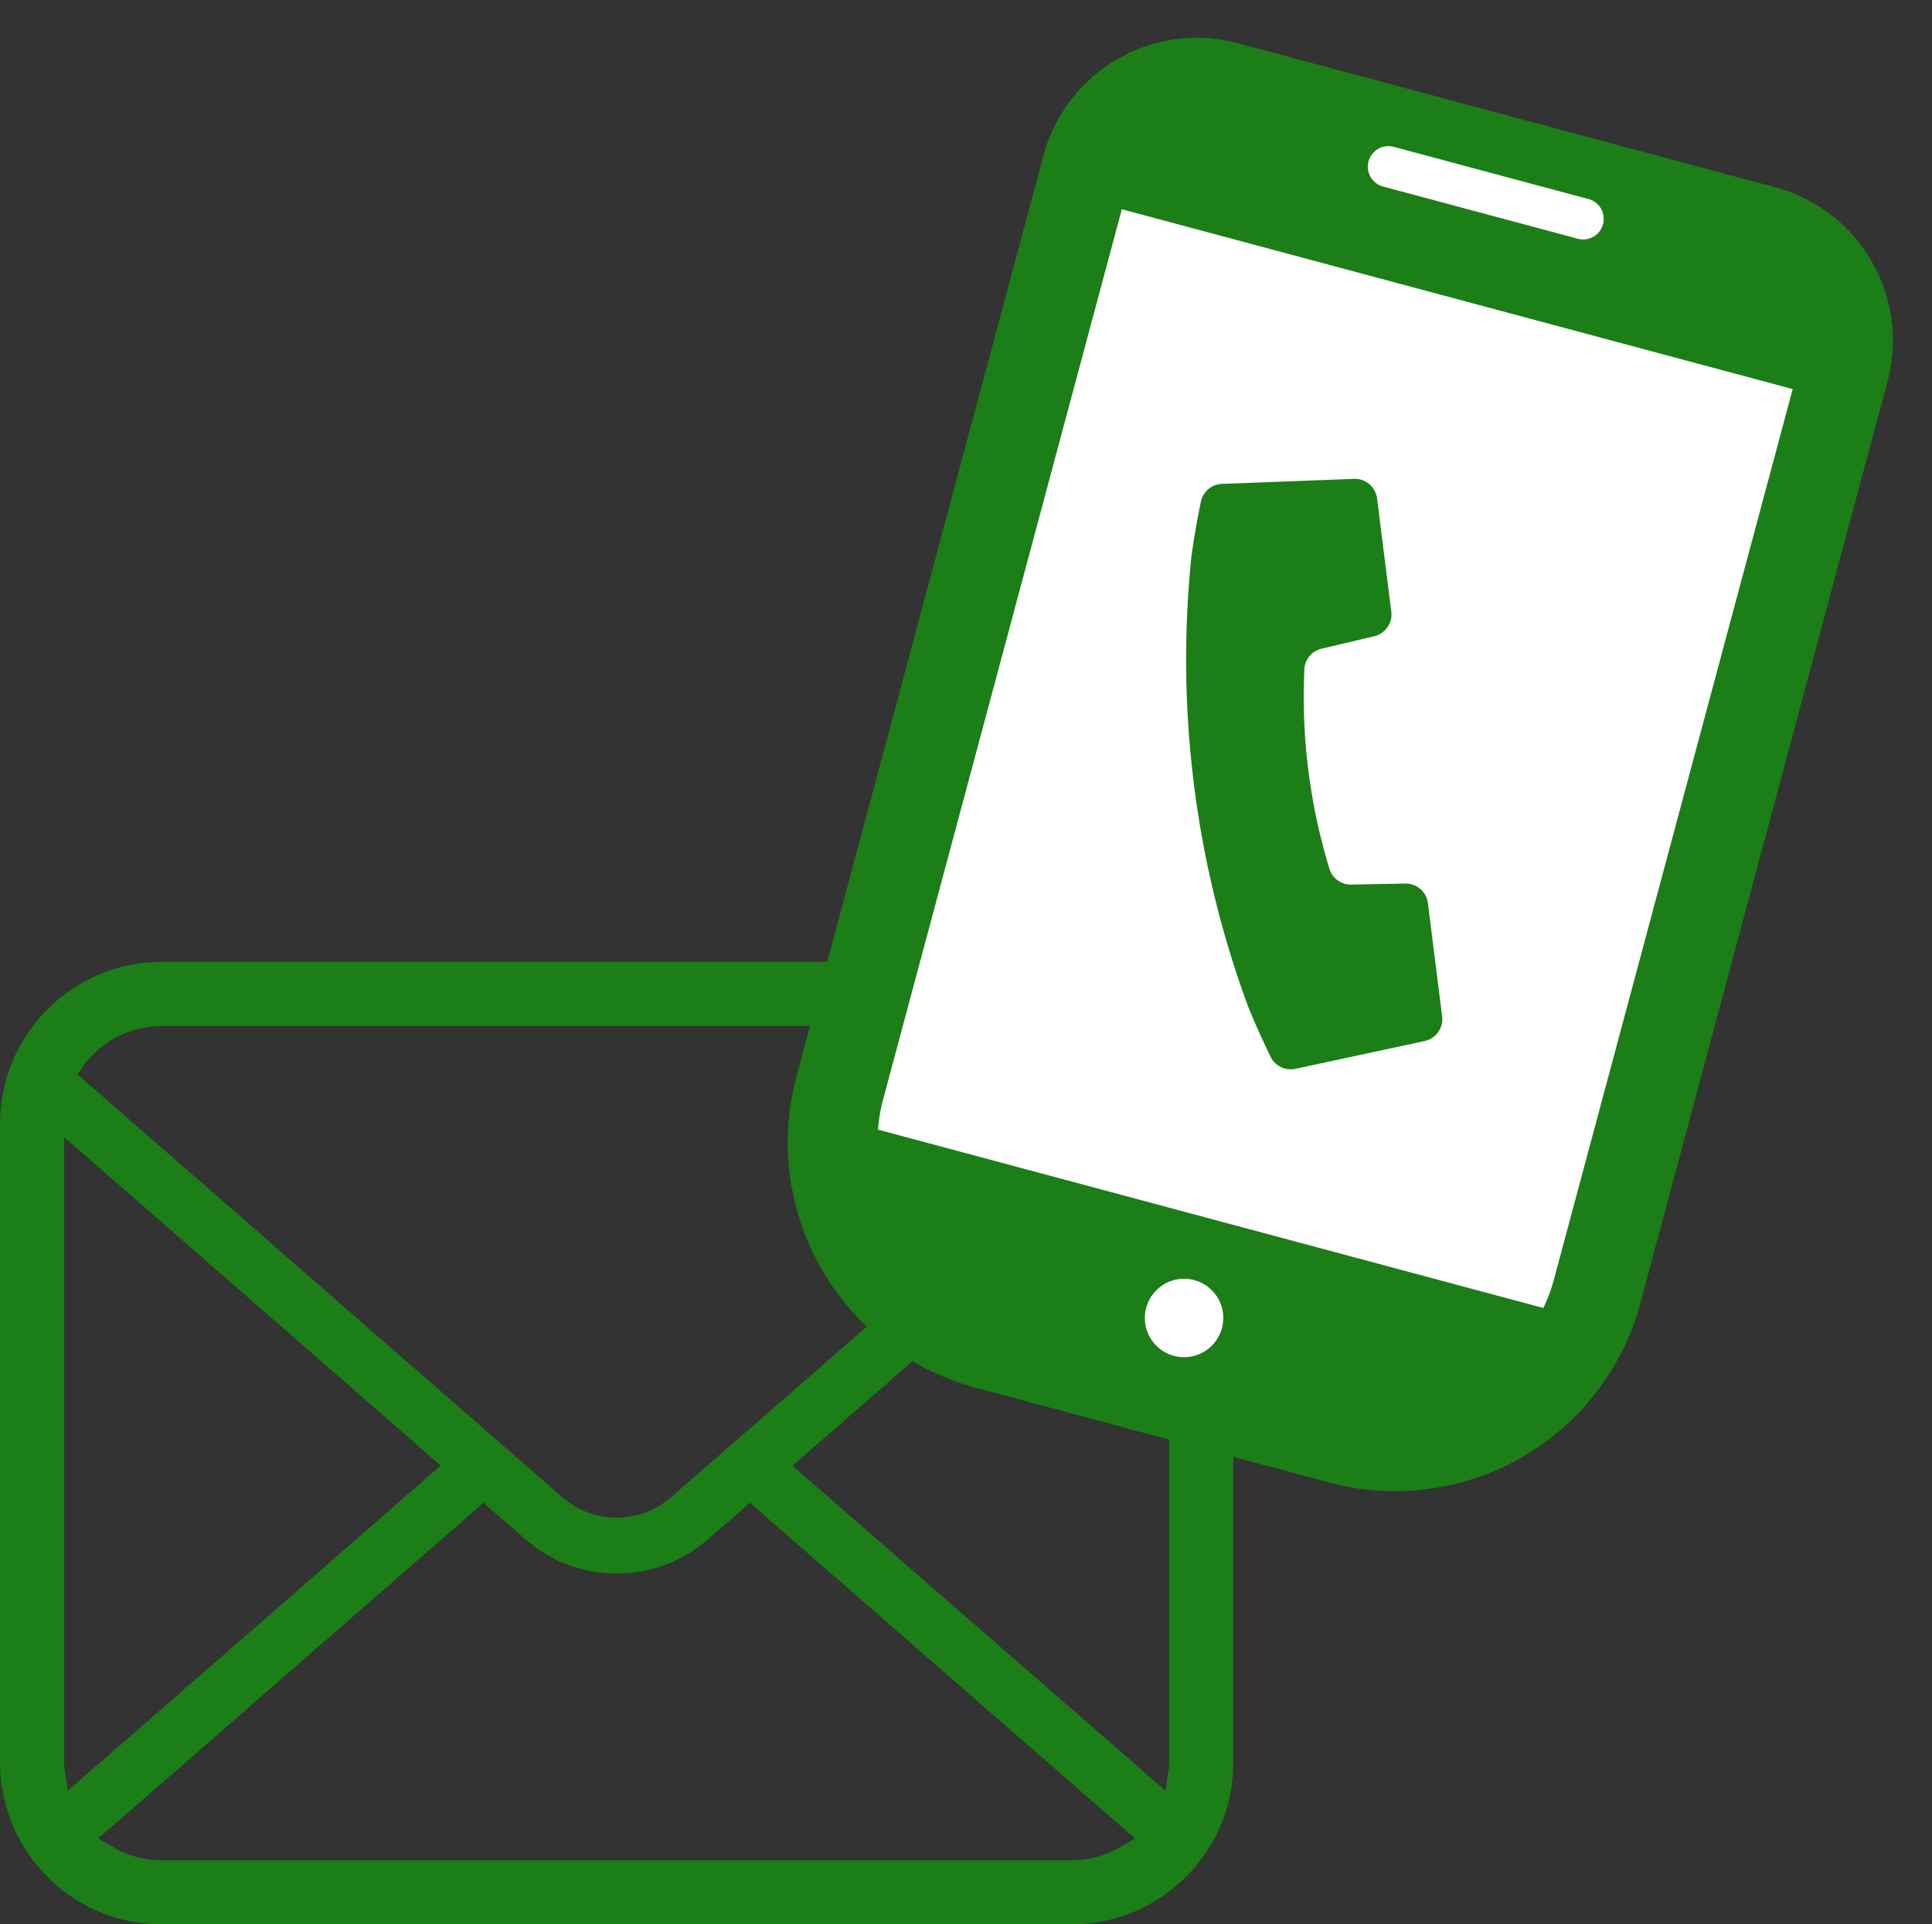 <svg xmlns="http://www.w3.org/2000/svg" xmlns:xlink="http://www.w3.org/1999/xlink" width="115.938" height="115.495" viewBox="0 0 115.938 115.495">
  <rect x="0" y="0" width="115.938" height="115.495" fill="#333333" stroke="none"/>
  <defs>
    <clipPath id="clip-path">
      <rect id="Rectangle_138" data-name="Rectangle 138" width="74.009" height="57.765" fill="#1b7e17"/>
    </clipPath>
    <clipPath id="clip-path-2">
      <rect id="Rectangle_114" data-name="Rectangle 114" width="52.431" height="82.007" fill="#1b7e17"/>
    </clipPath>
  </defs>
  <g id="Group_527" data-name="Group 527" transform="translate(-135.996 -1058.2)">
    <g id="Group_83" data-name="Group 83" transform="translate(135.996 1115.93)">
      <g id="Group_82" data-name="Group 82" clip-path="url(#clip-path)">
        <path id="Path_260" data-name="Path 260" d="M73.828,7.831a9.712,9.712,0,0,0-2.013-4.259,8.2,8.2,0,0,0-.656-.724A9.751,9.751,0,0,0,64.288,0H9.72A9.654,9.654,0,0,0,2.848,2.849a8.528,8.528,0,0,0-.661.732,9.6,9.6,0,0,0-2,4.254A9.39,9.39,0,0,0,0,9.72V48.046a9.772,9.772,0,0,0,2.848,6.871c.219.218.437.419.669.615a9.744,9.744,0,0,0,6.2,2.233H64.288A9.67,9.67,0,0,0,70.5,55.516a8.417,8.417,0,0,0,.662-.6,9.665,9.665,0,0,0,1.99-2.87l.063-.152a9.583,9.583,0,0,0,.795-3.849V9.72a9.958,9.958,0,0,0-.181-1.89M5.034,6.2A4.571,4.571,0,0,1,5.57,5.57,5.834,5.834,0,0,1,9.72,3.848H64.288A5.791,5.791,0,0,1,68.44,5.572a5.858,5.858,0,0,1,.529.618l.417.561L40.26,32.136a4.951,4.951,0,0,1-6.509,0L4.653,6.758ZM3.867,48.384a2.32,2.32,0,0,1-.019-.338V10.514l22.6,19.718L4.076,49.74ZM67.2,53.144a5.833,5.833,0,0,1-2.912.772H9.72a5.828,5.828,0,0,1-2.911-.772l-.915-.53L29.012,32.466l2.534,2.2a8.314,8.314,0,0,0,10.926,0L45,32.465,68.115,52.614Zm2.959-5.1a2.427,2.427,0,0,1-.017.333l-.2,1.369L47.558,30.243l22.6-19.719Z" transform="translate(0 0)" fill="#1b7e17"/>
      </g>
    </g>
    <g id="Group_59" data-name="Group 59" transform="matrix(0.966, 0.259, -0.259, 0.966, 332.182, -186.227)">
      <rect id="Rectangle_117" data-name="Rectangle 117" width="46" height="74" rx="5" transform="translate(199 1239)" fill="#fff"/>
      <g id="Group_55" data-name="Group 55" transform="translate(195.649 1235.901)">
        <g id="Group_54" data-name="Group 54" clip-path="url(#clip-path-2)">
          <path id="Path_242" data-name="Path 242" d="M94.523,166.287a60.069,60.069,0,0,0,6.541,11.959c.882,1.193,2.1,2.593,2.1,2.593a1.34,1.34,0,0,0,1.658.35l7.058-3.618a1.342,1.342,0,0,0,.63-1.7l-2.583-6.341a1.344,1.344,0,0,0-1.617-.786l-3.121.9a1.345,1.345,0,0,1-1.568-.683,35.254,35.254,0,0,1-4.461-10.944,1.346,1.346,0,0,1,.647-1.585l2.859-1.539a1.344,1.344,0,0,0,.608-1.691l-2.584-6.34a1.348,1.348,0,0,0-1.642-.779l-7.575,2.345a1.346,1.346,0,0,0-.941,1.409s.106,1.855.31,3.324a60.141,60.141,0,0,0,3.683,13.126" transform="translate(-76.025 -122.635)" fill="#1b7e17"/>
          <path id="Path_243" data-name="Path 243" d="M42.9,0H9.528A9.528,9.528,0,0,0,0,9.528V66.764A15.243,15.243,0,0,0,15.244,82.007H37.187A15.243,15.243,0,0,0,52.431,66.764V9.528A9.527,9.527,0,0,0,42.9,0M26.216,77.079a2.353,2.353,0,1,1,2.353-2.353,2.352,2.352,0,0,1-2.353,2.353M20.166,3.585h12.1a1.233,1.233,0,1,1,0,2.466h-12.1a1.233,1.233,0,0,1,0-2.466M5.378,66.764V11.427H47.054V66.764a9.9,9.9,0,0,1-.172,1.8H5.549a9.927,9.927,0,0,1-.172-1.8" fill="#1b7e17"/>
        </g>
      </g>
    </g>
  </g>
</svg>
